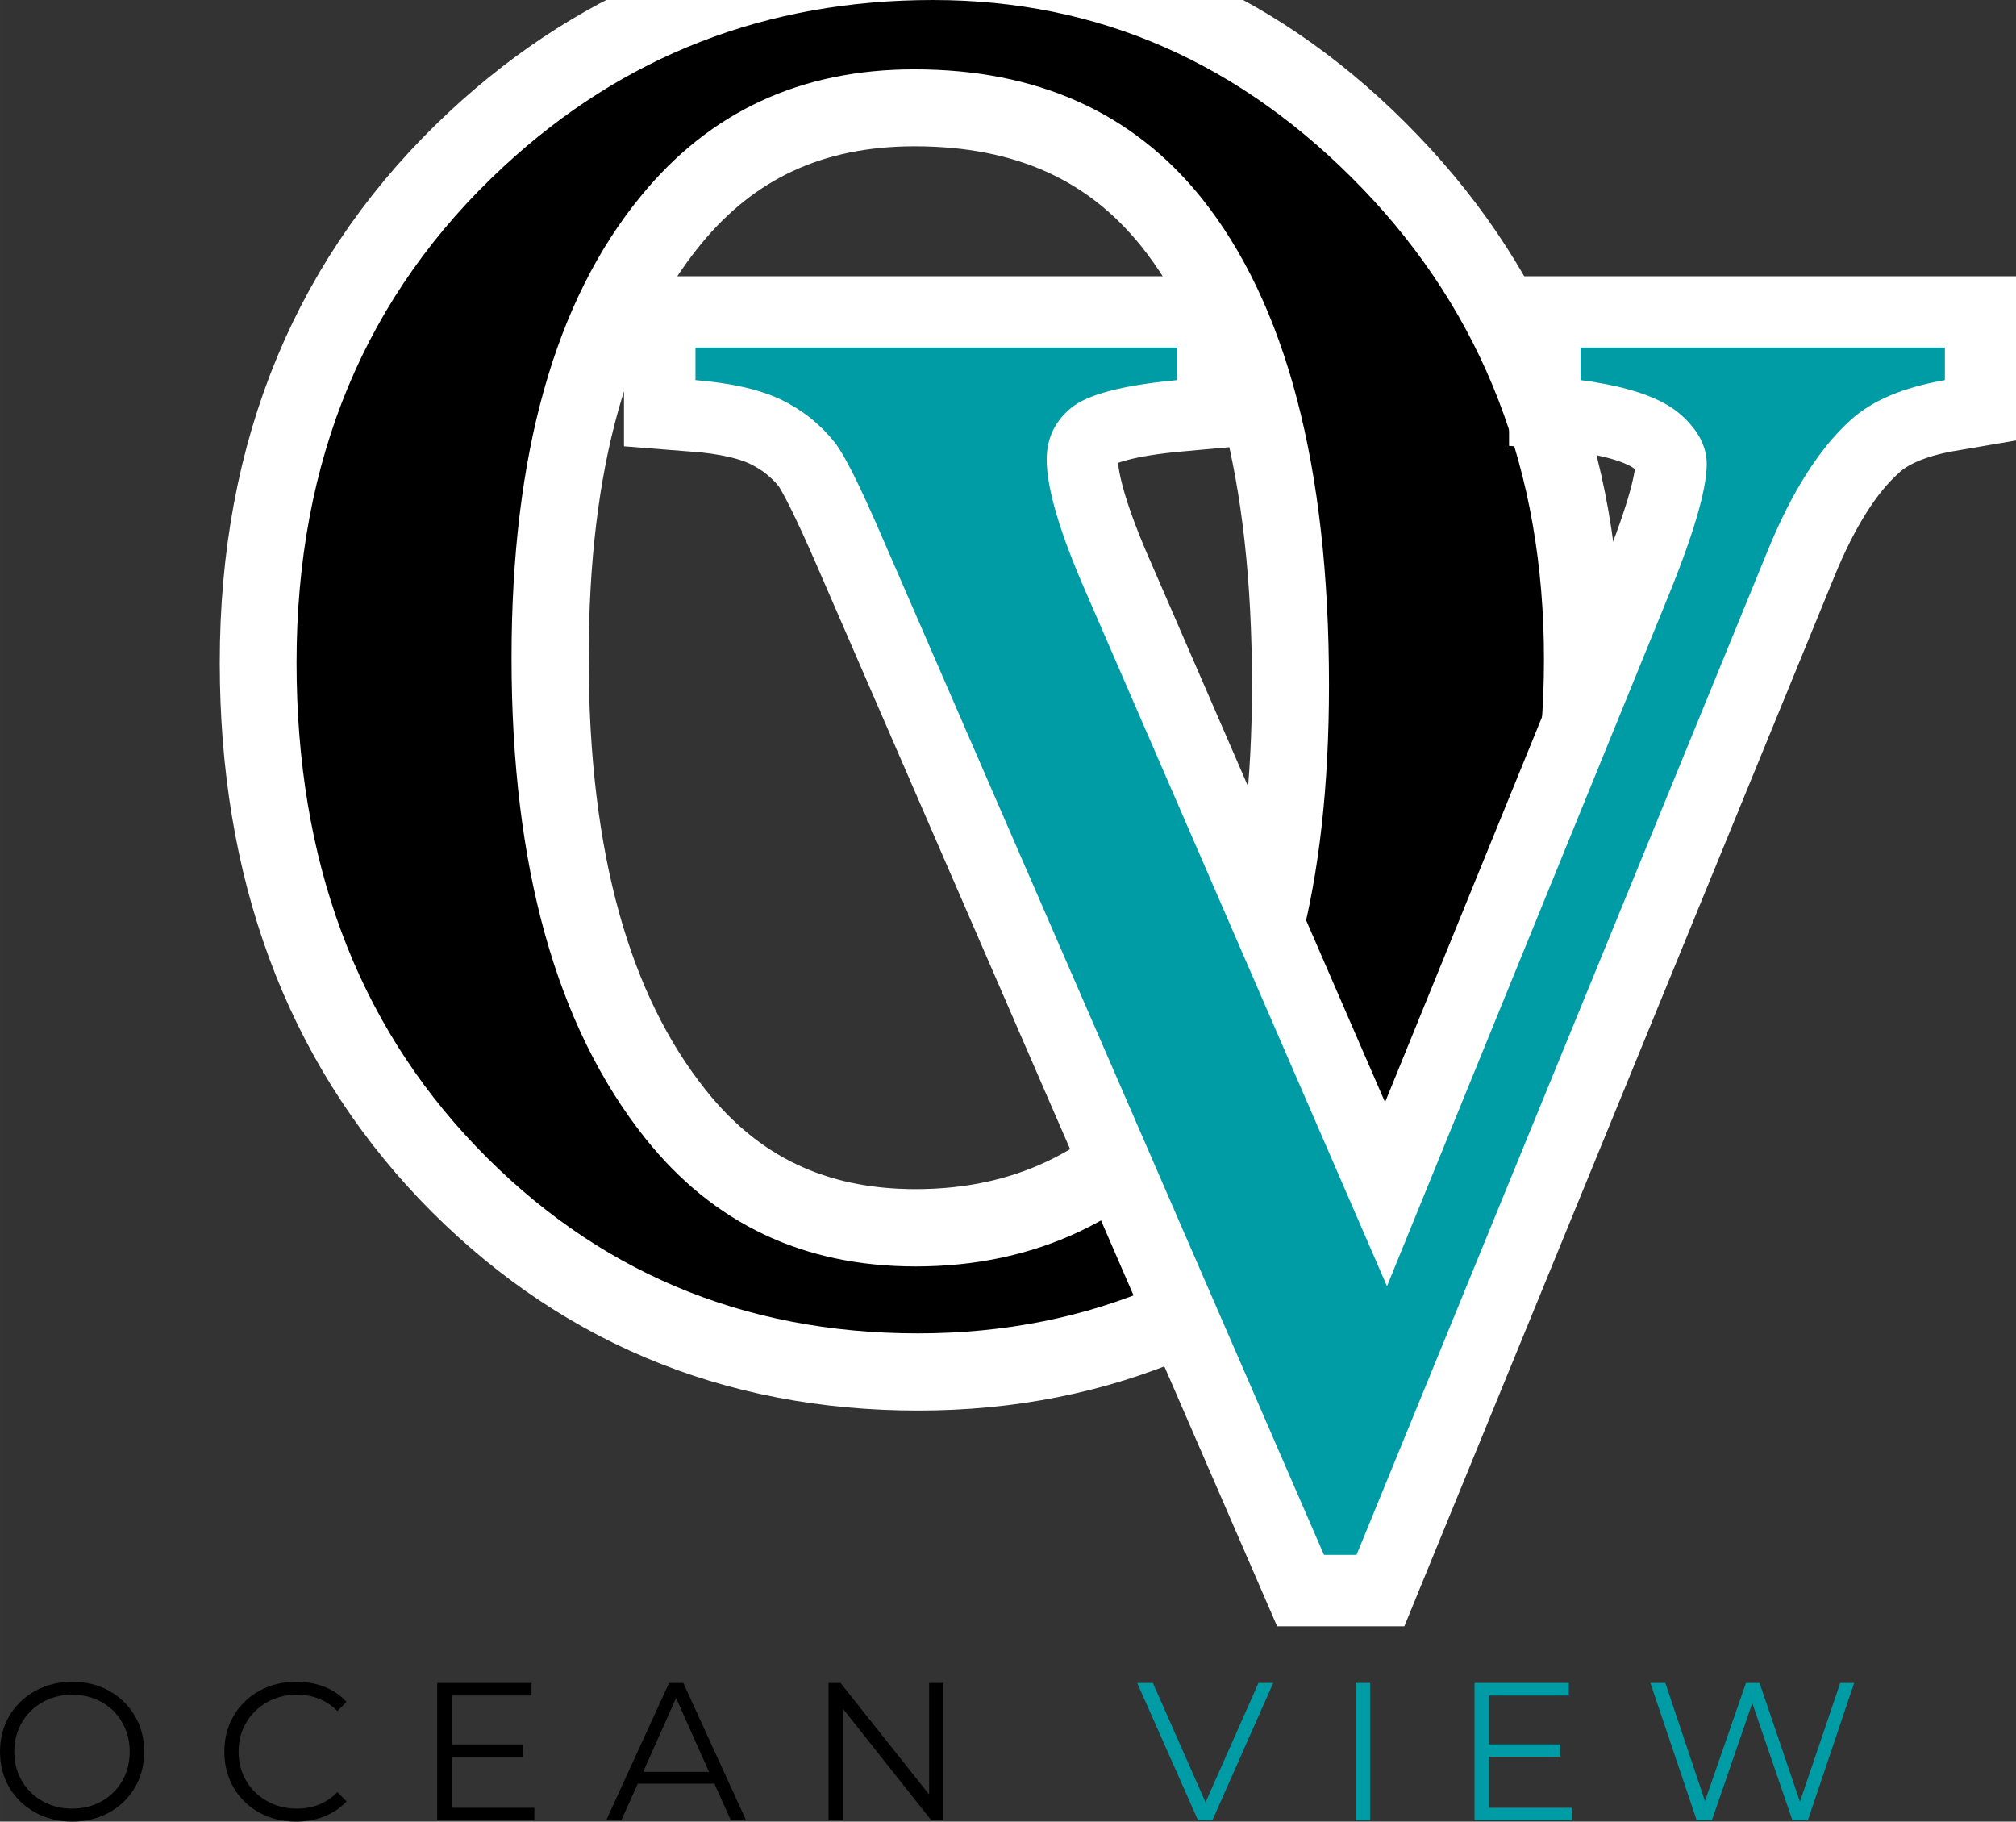 <?xml version="1.0" encoding="UTF-8" standalone="no"?>
<svg
   width="353.23"
   zoomAndPan="magnify"
   viewBox="0 0 264.922 239.331"
   height="319.108"
   preserveAspectRatio="xMidYMid meet"
   version="1.0"
   id="svg104"
   sodipodi:docname="logo.svg"
   inkscape:version="1.1.2 (0a00cf5339, 2022-02-04)"
   xmlns:inkscape="http://www.inkscape.org/namespaces/inkscape"
   xmlns:sodipodi="http://sodipodi.sourceforge.net/DTD/sodipodi-0.dtd"
   xmlns="http://www.w3.org/2000/svg"
   xmlns:svg="http://www.w3.org/2000/svg">
  <rect x="0" y="0" width="264.922" height="239.331" fill="#333333" stroke="none"/>
  <sodipodi:namedview
     id="namedview106"
     pagecolor="#ffffff"
     bordercolor="#000000"
     borderopacity="0.25"
     inkscape:pageshadow="2"
     inkscape:pageopacity="0.0"
     inkscape:pagecheckerboard="0"
     showgrid="false"
     inkscape:zoom="1.564"
     inkscape:cx="161.76471"
     inkscape:cy="164.96164"
     inkscape:window-width="1920"
     inkscape:window-height="957"
     inkscape:window-x="0"
     inkscape:window-y="0"
     inkscape:window-maximized="1"
     inkscape:current-layer="svg104" />
  <defs
     id="defs4">
    <g
       id="g2" />
  </defs>
  <path
     stroke-linecap="butt"
     fill="none"
     stroke-linejoin="miter"
     d="m 122.623,-0.01 c 21.715,0 40.508,8.266 56.379,24.793 15.914,16.531 23.871,37.129 23.871,61.789 0,25.453 -8.023,46.602 -24.066,63.437 -16.047,16.793 -35.434,25.191 -58.164,25.191 -23.078,0 -42.465,-8.199 -58.16,-24.598 -15.652,-16.441 -23.477,-37.633 -23.477,-63.57 0,-26.641 9.035,-48.336 27.102,-65.086 C 81.892,7.311 100.728,-0.01 122.623,-0.01 Z m -2.441,9.102 c -14.945,0 -26.949,5.559 -36.004,16.684 -11.301,13.801 -16.949,34.023 -16.949,60.664 0,27.391 5.871,48.426 17.609,63.109 8.922,11.211 20.75,16.816 35.477,16.816 15.738,0 28.727,-6.113 38.973,-18.332 10.242,-12.266 15.363,-31.609 15.363,-58.031 0,-28.707 -5.605,-50.051 -16.816,-64.031 C 148.779,14.717 136.228,9.092 120.181,9.092 Z m 0,0"
     stroke="#ffffff"
     stroke-width="20.258"
     stroke-opacity="1"
     stroke-miterlimit="4"
     id="path6" />
  <g
     fill="#000000"
     fill-opacity="1"
     id="g14"
     transform="translate(-66.01,-63.951)">
    <g
       transform="translate(93.871,270.014)"
       id="g12">
      <g
         id="g10">
        <path
           d="m 94.766,-206.062 c 21.719,0 40.523,8.262 56.422,24.781 15.895,16.512 23.844,37.117 23.844,61.812 0,25.418 -8.027,46.539 -24.078,63.359 -16.055,16.824 -35.449,25.234 -58.187,25.234 -23.055,0 -42.43,-8.203 -58.125,-24.609 C 18.953,-71.898 11.109,-93.07 11.109,-119 c 0,-26.656 9.055,-48.367 27.172,-65.141 15.738,-14.613 34.566,-21.922 56.484,-21.922 z m -2.469,9.109 c -14.918,0 -26.902,5.559 -35.953,16.672 -11.324,13.793 -16.984,34.012 -16.984,60.656 0,27.375 5.863,48.422 17.594,63.141 8.945,11.211 20.781,16.812 35.5,16.812 15.738,0 28.727,-6.117 38.969,-18.359 10.238,-12.25 15.359,-31.594 15.359,-58.031 0,-28.719 -5.605,-50.07 -16.812,-64.062 -9.062,-11.219 -21.621,-16.828 -37.672,-16.828 z m 0,0"
           id="path8" />
      </g>
    </g>
  </g>
  <path
     stroke-linecap="butt"
     fill="none"
     stroke-linejoin="miter"
     d="m 255.545,45.678 v 4.273 c -5.492,0.934 -9.625,2.707 -12.395,5.312 -4.109,3.703 -7.73,9.422 -10.867,17.152 L 178.252,204.291 h -4.273 L 115.978,70.647 c -2.969,-6.836 -5.066,-11.031 -6.289,-12.578 -1.91,-2.359 -4.25,-4.211 -7.02,-5.555 -2.77,-1.344 -6.531,-2.195 -11.293,-2.562 v -4.273 h 63.309 v 4.273 c -7.164,0.648 -11.824,1.871 -13.98,3.664 -2.117,1.75 -3.176,4.008 -3.176,6.773 0,3.828 1.773,9.73 5.312,17.707 l 39.441,90.906 36.57,-89.746 c 3.621,-8.75 5.434,-14.855 5.434,-18.316 0,-2.277 -1.121,-4.414 -3.359,-6.41 -2.238,-1.996 -5.98,-3.418 -11.234,-4.273 -0.363,-0.121 -1.035,-0.223 -2.012,-0.305 v -4.273 z m 0,0"
     stroke="#ffffff"
     stroke-width="18.756"
     stroke-opacity="1"
     stroke-miterlimit="4"
     id="path16" />
  <g
     fill="#009ca6"
     fill-opacity="1"
     id="g24"
     transform="translate(-66.01,-63.951)">
    <g
       transform="translate(154.821,296.815)"
       id="g22">
      <g
         id="g20">
        <path
           d="m 166.766,-187.203 v 4.281 c -5.523,0.961 -9.668,2.727 -12.438,5.297 -4.094,3.719 -7.715,9.434 -10.859,17.141 L 89.453,-28.578 h -4.281 L 27.156,-162.188 c -2.961,-6.863 -5.059,-11.055 -6.297,-12.578 -1.906,-2.383 -4.242,-4.242 -7,-5.578 -2.762,-1.332 -6.523,-2.191 -11.281,-2.578 v -4.281 H 65.875 v 4.281 c -7.148,0.668 -11.793,1.887 -13.938,3.656 -2.137,1.762 -3.203,4.023 -3.203,6.781 0,3.812 1.758,9.719 5.281,17.719 l 39.438,90.891 36.594,-89.75 c 3.613,-8.758 5.422,-14.852 5.422,-18.281 0,-2.289 -1.121,-4.438 -3.359,-6.438 -2.242,-2 -5.98,-3.426 -11.219,-4.281 -0.375,-0.094 -1.043,-0.191 -2,-0.297 v -4.281 z m 0,0"
           id="path18" />
      </g>
    </g>
  </g>
  <g
     fill="#000000"
     fill-opacity="1"
     id="g32"
     transform="translate(-66.01,-63.951)">
    <g
       transform="translate(64.666,303.126)"
       id="g30">
      <g
         id="g28">
        <path
           d="m 10.828,0.156 c -1.781,0 -3.402,-0.398 -4.859,-1.203 C 4.52,-1.848 3.383,-2.941 2.562,-4.328 1.75,-5.723 1.344,-7.289 1.344,-9.031 c 0,-1.738 0.406,-3.301 1.219,-4.688 0.82,-1.395 1.957,-2.492 3.406,-3.297 1.457,-0.801 3.078,-1.203 4.859,-1.203 1.789,0 3.406,0.398 4.844,1.188 1.438,0.793 2.566,1.891 3.391,3.297 0.82,1.398 1.234,2.965 1.234,4.703 0,1.742 -0.414,3.312 -1.234,4.719 -0.824,1.398 -1.953,2.492 -3.391,3.281 -1.438,0.793 -3.055,1.188 -4.844,1.188 z m 0,-1.703 c 1.426,0 2.719,-0.32 3.875,-0.969 1.156,-0.645 2.055,-1.535 2.703,-2.672 0.656,-1.145 0.984,-2.426 0.984,-3.844 0,-1.406 -0.328,-2.68 -0.984,-3.828 -0.648,-1.145 -1.547,-2.039 -2.703,-2.688 -1.156,-0.645 -2.449,-0.969 -3.875,-0.969 -1.43,0 -2.719,0.324 -3.875,0.969 -1.156,0.648 -2.07,1.543 -2.734,2.688 -0.668,1.148 -1,2.422 -1,3.828 0,1.418 0.332,2.699 1,3.844 0.664,1.137 1.578,2.027 2.734,2.672 1.156,0.648 2.445,0.969 3.875,0.969 z m 0,0"
           id="path26" />
      </g>
    </g>
  </g>
  <g
     fill="#000000"
     fill-opacity="1"
     id="g40"
     transform="translate(-66.01,-63.951)">
    <g
       transform="translate(94.144,303.126)"
       id="g38">
      <g
         id="g36">
        <path
           d="M 10.781,0.156 C 8.988,0.156 7.375,-0.238 5.938,-1.031 4.508,-1.82 3.383,-2.914 2.562,-4.312 1.75,-5.719 1.344,-7.289 1.344,-9.031 c 0,-1.738 0.406,-3.305 1.219,-4.703 0.82,-1.406 1.953,-2.504 3.391,-3.297 1.445,-0.789 3.066,-1.188 4.859,-1.188 1.344,0 2.578,0.227 3.703,0.672 1.133,0.449 2.098,1.105 2.891,1.969 L 16.203,-14.375 c -1.418,-1.426 -3.199,-2.141 -5.344,-2.141 -1.43,0 -2.727,0.328 -3.891,0.984 -1.168,0.656 -2.086,1.555 -2.75,2.688 -0.668,1.137 -1,2.406 -1,3.812 0,1.418 0.332,2.695 1,3.828 0.664,1.125 1.582,2.016 2.75,2.672 1.164,0.656 2.461,0.984 3.891,0.984 2.164,0 3.945,-0.723 5.344,-2.172 L 17.406,-2.5 c -0.793,0.855 -1.762,1.512 -2.906,1.969 -1.137,0.461 -2.375,0.688 -3.719,0.688 z m 0,0"
           id="path34" />
      </g>
    </g>
  </g>
  <g
     fill="#000000"
     fill-opacity="1"
     id="g48"
     transform="translate(-66.01,-63.951)">
    <g
       transform="translate(120.526,303.126)"
       id="g46">
      <g
         id="g44">
        <path
           d="M 15.703,-1.656 V 0 H 2.938 v -18.062 h 12.391 v 1.656 H 4.844 v 6.422 h 9.344 v 1.625 H 4.844 v 6.703 z m 0,0"
           id="path42" />
      </g>
    </g>
  </g>
  <g
     fill="#000000"
     fill-opacity="1"
     id="g56"
     transform="translate(-66.01,-63.951)">
    <g
       transform="translate(145.619,303.126)"
       id="g54">
      <g
         id="g52">
        <path
           d="M 14.266,-4.828 H 4.203 L 2.031,0 H 0.047 L 8.312,-18.062 h 1.875 L 18.438,0 h -2 z M 13.562,-6.375 9.234,-16.078 4.906,-6.375 Z m 0,0"
           id="path50" />
      </g>
    </g>
  </g>
  <g
     fill="#000000"
     fill-opacity="1"
     id="g64"
     transform="translate(-66.01,-63.951)">
    <g
       transform="translate(171.95,303.126)"
       id="g62">
      <g
         id="g60">
        <path
           d="M 18.031,-18.062 V 0 H 16.453 L 4.844,-14.656 V 0 H 2.938 V -18.062 H 4.516 L 16.156,-3.406 V -18.062 Z m 0,0"
           id="path58" />
      </g>
    </g>
  </g>
  <g
     fill="#009ca6"
     fill-opacity="1"
     id="g70"
     transform="translate(-66.01,-63.951)">
    <g
       transform="translate(200.772,303.126)"
       id="g68">
      <g
         id="g66" />
    </g>
  </g>
  <g
     fill="#009ca6"
     fill-opacity="1"
     id="g78"
     transform="translate(-66.01,-63.951)">
    <g
       transform="translate(215.369,303.126)"
       id="g76">
      <g
         id="g74">
        <path
           d="m 17.953,-18.062 -8,18.062 h -1.875 l -8,-18.062 h 2.062 L 9.062,-2.375 16.016,-18.062 Z m 0,0"
           id="path72" />
      </g>
    </g>
  </g>
  <g
     fill="#009ca6"
     fill-opacity="1"
     id="g86"
     transform="translate(-66.01,-63.951)">
    <g
       transform="translate(241.21,303.126)"
       id="g84">
      <g
         id="g82">
        <path
           d="M 2.938,-18.062 H 4.844 V 0 H 2.938 Z m 0,0"
           id="path80" />
      </g>
    </g>
  </g>
  <g
     fill="#009ca6"
     fill-opacity="1"
     id="g94"
     transform="translate(-66.01,-63.951)">
    <g
       transform="translate(256.839,303.126)"
       id="g92">
      <g
         id="g90">
        <path
           d="M 15.703,-1.656 V 0 H 2.938 v -18.062 h 12.391 v 1.656 H 4.844 v 6.422 h 9.344 v 1.625 H 4.844 v 6.703 z m 0,0"
           id="path88" />
      </g>
    </g>
  </g>
  <g
     fill="#009ca6"
     fill-opacity="1"
     id="g102"
     transform="translate(-66.01,-63.951)">
    <g
       transform="translate(281.932,303.126)"
       id="g100">
      <g
         id="g98">
        <path
           d="M 27.734,-18.062 21.641,0 H 19.625 L 14.344,-15.406 9.031,0 H 7.047 l -6.094,-18.062 h 1.969 L 8.125,-2.531 13.516,-18.062 h 1.781 l 5.312,15.609 5.297,-15.609 z m 0,0"
           id="path96" />
      </g>
    </g>
  </g>
</svg>
